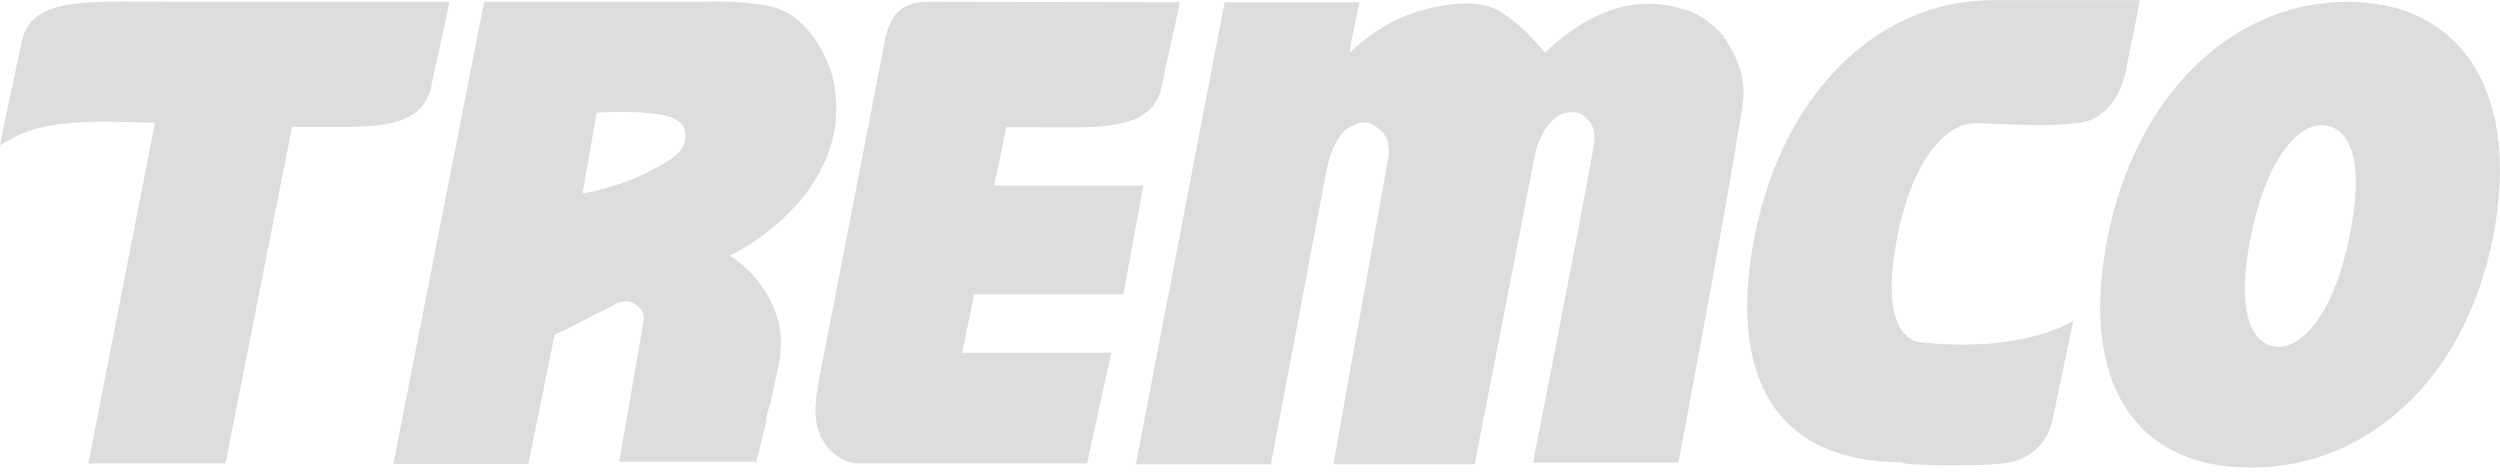 <?xml version="1.0" encoding="UTF-8"?>
<svg xmlns="http://www.w3.org/2000/svg" width="200px" height="38px" viewBox="0 0 237 45" fill="none">
  <path d="M159.859 0.948C154.329 -0.948 149.707 1.896 146.468 4.977C146.468 4.977 144.73 2.883 143.427 1.935C141.333 0.197 139.793 0.197 137.502 0.395C133.315 0.987 130.629 2.488 127.943 4.977C128.14 3.436 128.891 0.197 128.891 0.197H116.093L107.679 44.003H120.477L125.652 16.669C125.652 16.669 126.244 12.482 128.338 11.889C128.93 11.494 129.681 11.494 130.234 11.889C131.774 12.639 131.774 14.18 131.577 15.128L126.402 44.003H139.793C139.793 44.003 143.624 24.49 145.52 14.575C145.915 13.034 146.666 11.336 148.206 10.743C148.799 10.546 149.944 10.546 150.3 11.139C151.248 11.889 151.248 12.877 151.05 14.022C149.154 24.529 145.323 43.845 145.323 43.845H159.108C159.108 43.845 163.295 21.843 165.033 10.941C165.626 8.058 165.231 6.162 163.295 3.278C162.347 2.291 161.162 1.303 159.859 0.948Z" fill="#DDDDDD"></path>
  <path d="M16.432 0.157C8.769 0.157 3.042 -0.436 2.094 3.791C1.343 7.425 0.75 9.913 0 13.745L0.75 13.35C3.99 11.257 9.164 11.454 13.944 11.612H14.694L8.374 43.923H21.369L27.689 12.007C34.76 12.007 39.934 12.6 40.883 8.175C41.475 5.292 42.028 3.001 42.62 0.157H16.432Z" fill="#DDDDDD"></path>
  <path d="M88.126 0.157C85.637 0.157 84.492 1.105 83.939 3.593C83.188 7.425 77.619 36.102 77.619 36.102C77.421 37.446 77.026 39.144 77.619 40.882C78.369 42.975 80.107 43.923 81.45 43.923C88.916 43.923 103.057 43.923 103.057 43.923L105.348 33.416H91.207L92.352 27.887H106.493L108.389 17.577H94.248L95.394 12.047H96.737C103.807 12.047 109.179 12.639 110.127 8.216C110.72 5.174 111.273 3.041 111.865 0.197L88.126 0.157Z" fill="#DDDDDD"></path>
  <path d="M222.546 0.157C211.644 0.157 202.48 8.965 199.793 22.515C197.107 36.063 202.282 44.319 213.381 44.319C224.283 44.319 233.645 36.103 236.331 22.515C239.018 8.927 233.448 0.157 222.546 0.157ZM222.743 22.357C221.005 30.77 217.766 32.864 216.068 32.864C214.172 32.864 211.683 30.968 213.382 22.357C215.12 13.943 218.359 11.85 220.057 11.85C221.993 11.85 224.481 13.745 222.743 22.357Z" fill="#DDDDDD"></path>
  <path d="M189.286 43.964C194.263 43.766 194.658 39.382 194.658 39.382L196.554 30.375C196.554 30.375 192.17 33.417 182.413 32.469C180.517 32.469 178.226 30.375 179.925 22.16C181.663 13.746 185.297 11.652 187.193 11.652C187.39 11.652 191.577 11.85 193.513 11.85C195.448 11.85 196.752 11.652 196.752 11.652C200.781 11.455 201.531 6.676 201.531 6.676L202.874 0C202.874 0 189.089 0 188.931 0C178.029 0 169.062 8.809 166.376 22.2C163.689 35.591 168.272 43.806 180.319 43.806C180.122 44.161 188.141 44.161 189.286 43.964Z" fill="#DDDDDD"></path>
  <path d="M78.962 7.425C78.211 4.542 76.078 1.105 72.839 0.552C69.956 -0.04 66.914 0.157 66.914 0.157H45.9L37.289 43.964H50.087L52.576 31.718C54.314 30.968 56.21 29.823 57.948 29.032C58.54 28.637 59.488 28.282 60.239 28.835C60.831 29.23 61.187 29.783 60.989 30.573L58.698 43.766H71.694L72.642 39.934C72.642 39.342 72.839 38.789 73.037 38.197L73.985 33.812C73.985 33.614 73.985 33.417 73.985 33.219C74.38 29.98 72.444 26.346 69.205 24.213L69.6 24.016C75.13 21.014 80.7 15.088 78.962 7.425ZM61.541 16.234C58.658 17.774 55.221 18.328 55.221 18.328L56.565 10.665C64.228 10.27 64.978 11.613 64.978 12.758C65.018 14.14 64.228 14.891 61.541 16.234Z" fill="#DDDDDD"></path>
</svg>
